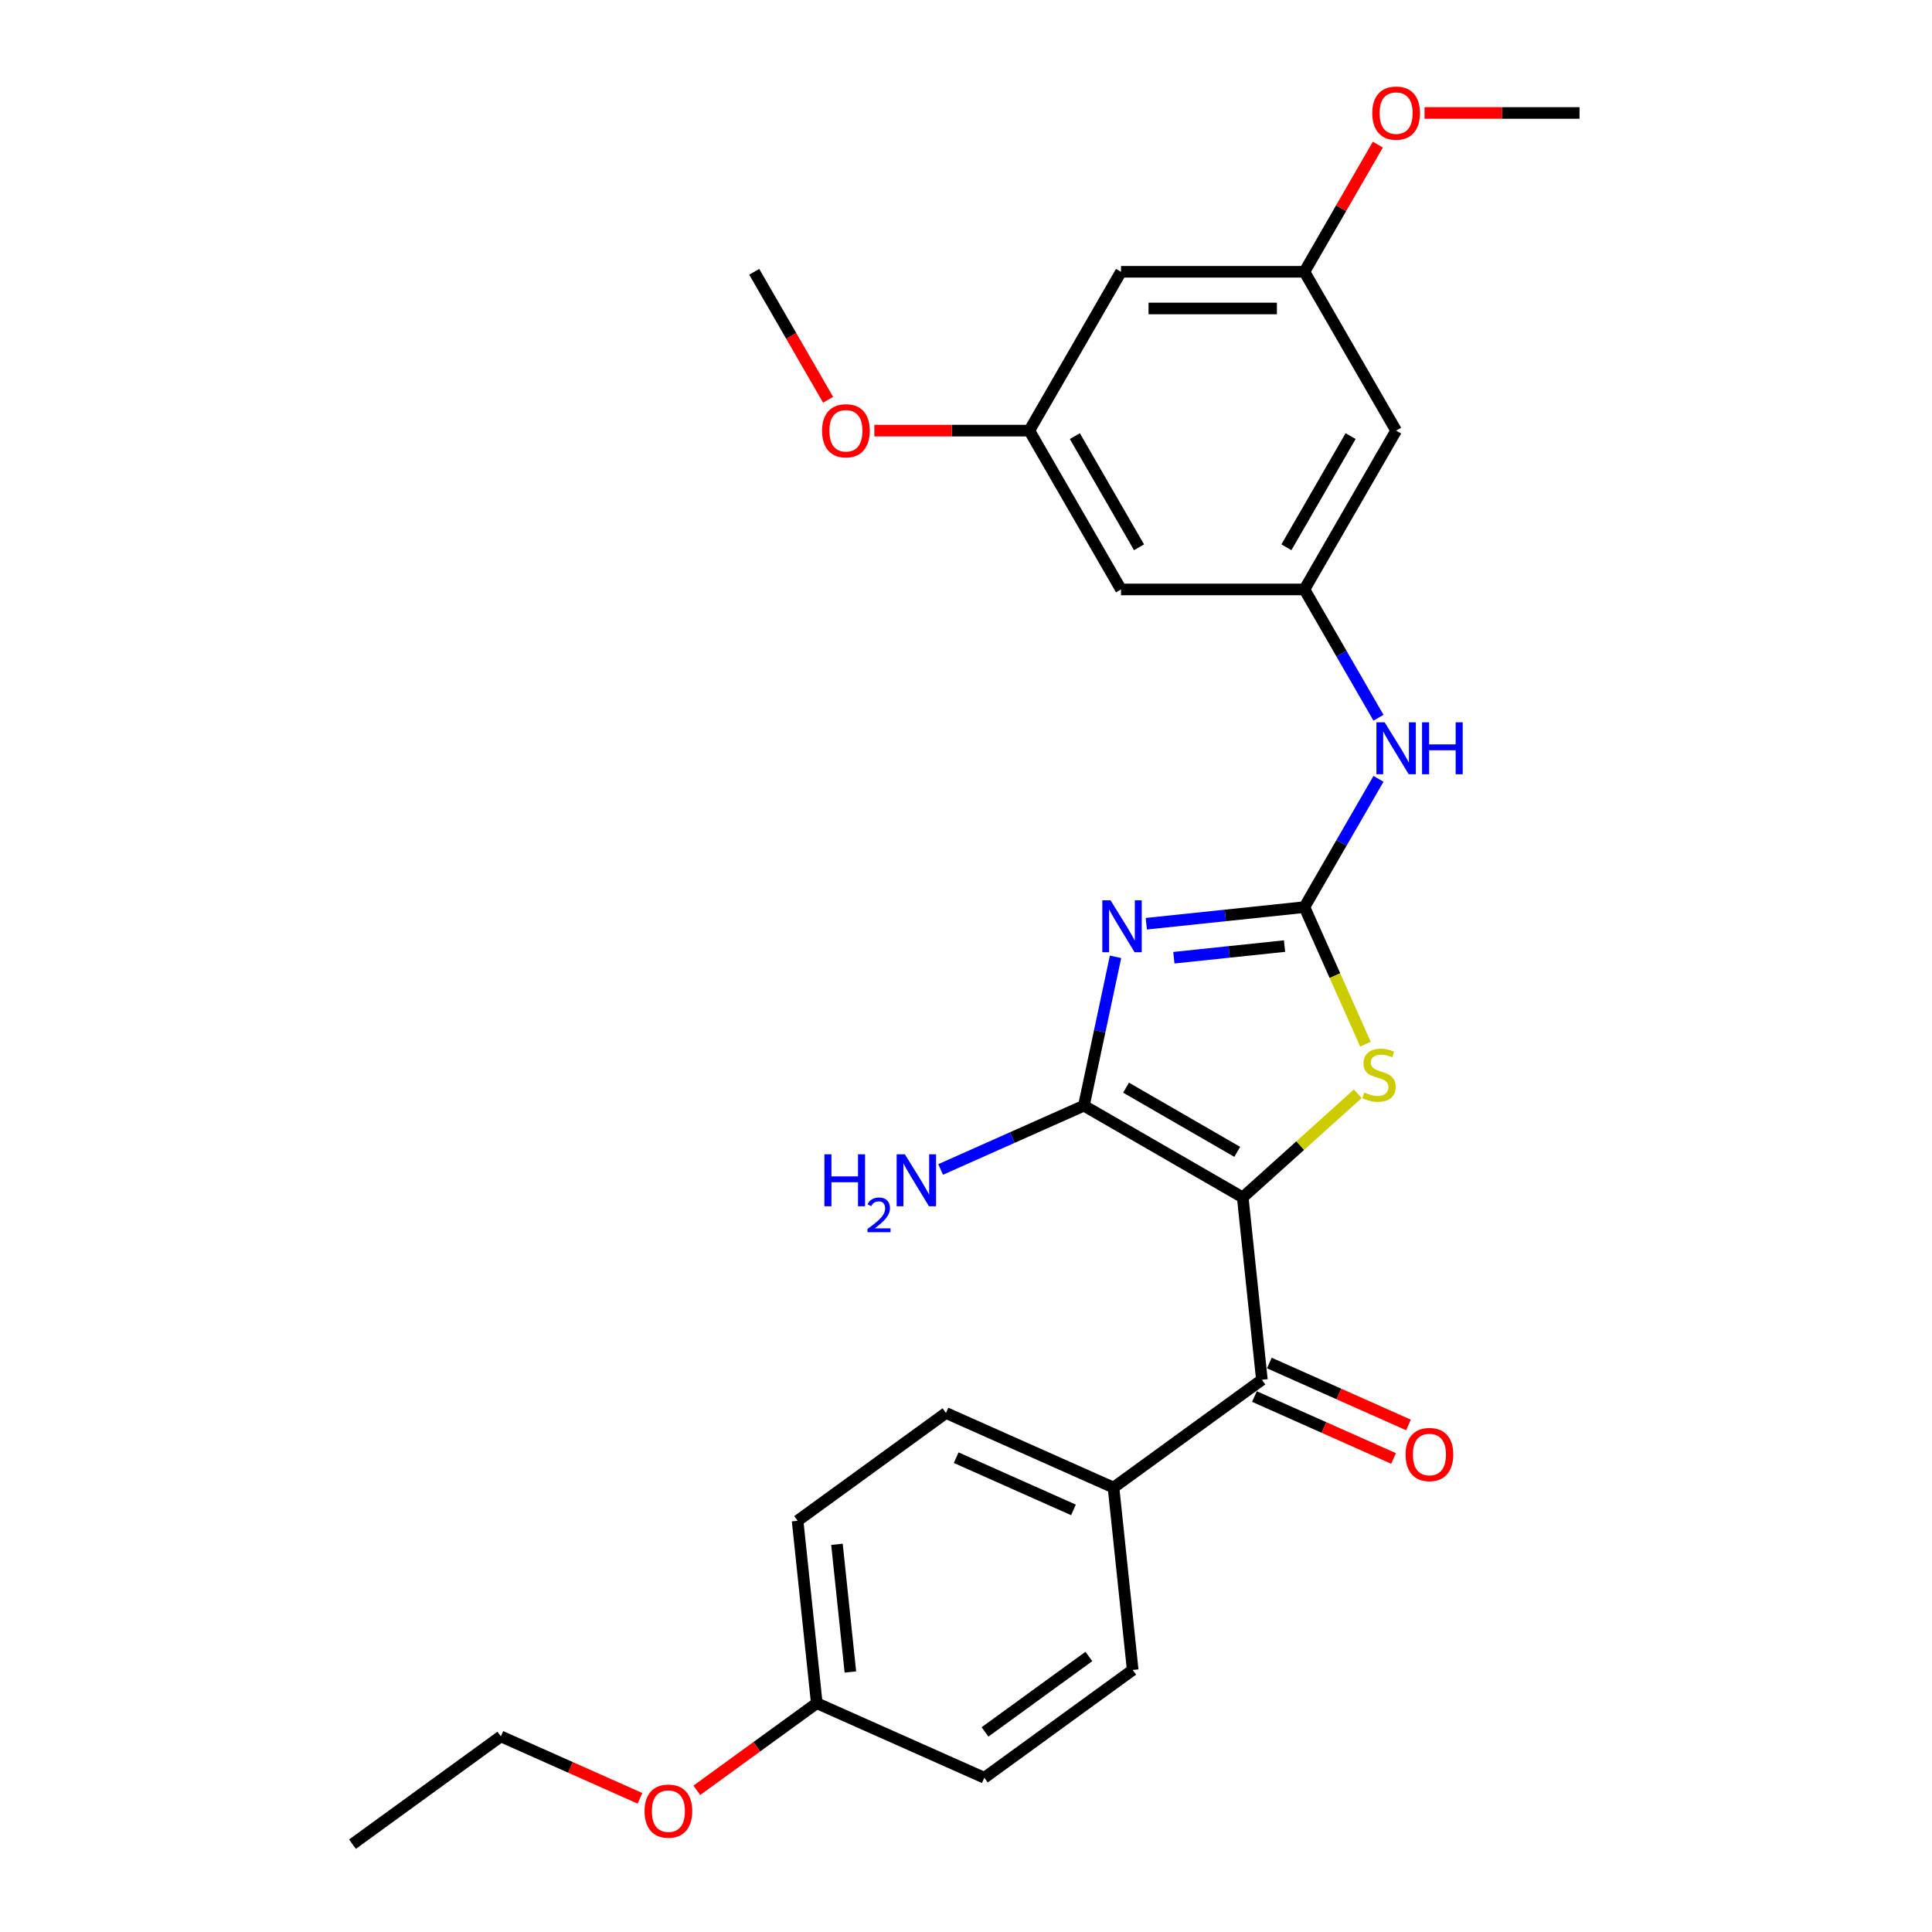 <?xml version='1.0' encoding='iso-8859-1'?>
<svg version='1.1' baseProfile='full'
              xmlns='http://www.w3.org/2000/svg'
                      xmlns:rdkit='http://www.rdkit.org/xml'
                      xmlns:xlink='http://www.w3.org/1999/xlink'
                  xml:space='preserve'
width='1000px' height='1000px' viewBox='0 0 1000 1000'>
<!-- END OF HEADER -->
<rect style='opacity:1.0;fill:#FFFFFF;stroke:none' width='1000' height='1000' x='0' y='0'> </rect>
<path class='bond-1' d='M 643.232,619.761 L 561.022,572.297' style='fill:none;fill-rule:evenodd;stroke:#000000;stroke-width:6px;stroke-linecap:butt;stroke-linejoin:miter;stroke-opacity:1' />
<path class='bond-1' d='M 640.393,596.2 L 582.846,562.975' style='fill:none;fill-rule:evenodd;stroke:#000000;stroke-width:6px;stroke-linecap:butt;stroke-linejoin:miter;stroke-opacity:1' />
<path class='bond-3' d='M 643.232,619.761 L 673.008,592.951' style='fill:none;fill-rule:evenodd;stroke:#000000;stroke-width:6px;stroke-linecap:butt;stroke-linejoin:miter;stroke-opacity:1' />
<path class='bond-3' d='M 673.008,592.951 L 702.785,566.14' style='fill:none;fill-rule:evenodd;stroke:#CCCC00;stroke-width:6px;stroke-linecap:butt;stroke-linejoin:miter;stroke-opacity:1' />
<path class='bond-4' d='M 643.232,619.761 L 653.155,714.169' style='fill:none;fill-rule:evenodd;stroke:#000000;stroke-width:6px;stroke-linecap:butt;stroke-linejoin:miter;stroke-opacity:1' />
<path class='bond-0' d='M 577.397,495.259 L 569.209,533.778' style='fill:none;fill-rule:evenodd;stroke:#0000FF;stroke-width:6px;stroke-linecap:butt;stroke-linejoin:miter;stroke-opacity:1' />
<path class='bond-0' d='M 569.209,533.778 L 561.022,572.297' style='fill:none;fill-rule:evenodd;stroke:#000000;stroke-width:6px;stroke-linecap:butt;stroke-linejoin:miter;stroke-opacity:1' />
<path class='bond-27' d='M 593.327,478.123 L 634.247,473.822' style='fill:none;fill-rule:evenodd;stroke:#0000FF;stroke-width:6px;stroke-linecap:butt;stroke-linejoin:miter;stroke-opacity:1' />
<path class='bond-27' d='M 634.247,473.822 L 675.167,469.521' style='fill:none;fill-rule:evenodd;stroke:#000000;stroke-width:6px;stroke-linecap:butt;stroke-linejoin:miter;stroke-opacity:1' />
<path class='bond-27' d='M 607.587,495.714 L 636.231,492.703' style='fill:none;fill-rule:evenodd;stroke:#0000FF;stroke-width:6px;stroke-linecap:butt;stroke-linejoin:miter;stroke-opacity:1' />
<path class='bond-27' d='M 636.231,492.703 L 664.875,489.693' style='fill:none;fill-rule:evenodd;stroke:#000000;stroke-width:6px;stroke-linecap:butt;stroke-linejoin:miter;stroke-opacity:1' />
<path class='bond-11' d='M 561.022,572.297 L 523.946,588.805' style='fill:none;fill-rule:evenodd;stroke:#000000;stroke-width:6px;stroke-linecap:butt;stroke-linejoin:miter;stroke-opacity:1' />
<path class='bond-11' d='M 523.946,588.805 L 486.869,605.312' style='fill:none;fill-rule:evenodd;stroke:#0000FF;stroke-width:6px;stroke-linecap:butt;stroke-linejoin:miter;stroke-opacity:1' />
<path class='bond-2' d='M 675.167,469.521 L 690.96,504.993' style='fill:none;fill-rule:evenodd;stroke:#000000;stroke-width:6px;stroke-linecap:butt;stroke-linejoin:miter;stroke-opacity:1' />
<path class='bond-2' d='M 690.96,504.993 L 706.753,540.465' style='fill:none;fill-rule:evenodd;stroke:#CCCC00;stroke-width:6px;stroke-linecap:butt;stroke-linejoin:miter;stroke-opacity:1' />
<path class='bond-5' d='M 675.167,469.521 L 694.333,436.323' style='fill:none;fill-rule:evenodd;stroke:#000000;stroke-width:6px;stroke-linecap:butt;stroke-linejoin:miter;stroke-opacity:1' />
<path class='bond-5' d='M 694.333,436.323 L 713.5,403.126' style='fill:none;fill-rule:evenodd;stroke:#0000FF;stroke-width:6px;stroke-linecap:butt;stroke-linejoin:miter;stroke-opacity:1' />
<path class='bond-7' d='M 653.155,714.169 L 576.356,769.967' style='fill:none;fill-rule:evenodd;stroke:#000000;stroke-width:6px;stroke-linecap:butt;stroke-linejoin:miter;stroke-opacity:1' />
<path class='bond-10' d='M 649.294,722.842 L 685.297,738.871' style='fill:none;fill-rule:evenodd;stroke:#000000;stroke-width:6px;stroke-linecap:butt;stroke-linejoin:miter;stroke-opacity:1' />
<path class='bond-10' d='M 685.297,738.871 L 721.301,754.901' style='fill:none;fill-rule:evenodd;stroke:#FF0000;stroke-width:6px;stroke-linecap:butt;stroke-linejoin:miter;stroke-opacity:1' />
<path class='bond-10' d='M 657.016,705.497 L 693.019,721.527' style='fill:none;fill-rule:evenodd;stroke:#000000;stroke-width:6px;stroke-linecap:butt;stroke-linejoin:miter;stroke-opacity:1' />
<path class='bond-10' d='M 693.019,721.527 L 729.023,737.557' style='fill:none;fill-rule:evenodd;stroke:#FF0000;stroke-width:6px;stroke-linecap:butt;stroke-linejoin:miter;stroke-opacity:1' />
<path class='bond-6' d='M 713.5,371.496 L 694.333,338.298' style='fill:none;fill-rule:evenodd;stroke:#0000FF;stroke-width:6px;stroke-linecap:butt;stroke-linejoin:miter;stroke-opacity:1' />
<path class='bond-6' d='M 694.333,338.298 L 675.167,305.101' style='fill:none;fill-rule:evenodd;stroke:#000000;stroke-width:6px;stroke-linecap:butt;stroke-linejoin:miter;stroke-opacity:1' />
<path class='bond-8' d='M 675.167,305.101 L 722.631,222.89' style='fill:none;fill-rule:evenodd;stroke:#000000;stroke-width:6px;stroke-linecap:butt;stroke-linejoin:miter;stroke-opacity:1' />
<path class='bond-8' d='M 665.844,283.276 L 699.069,225.729' style='fill:none;fill-rule:evenodd;stroke:#000000;stroke-width:6px;stroke-linecap:butt;stroke-linejoin:miter;stroke-opacity:1' />
<path class='bond-9' d='M 675.167,305.101 L 580.238,305.101' style='fill:none;fill-rule:evenodd;stroke:#000000;stroke-width:6px;stroke-linecap:butt;stroke-linejoin:miter;stroke-opacity:1' />
<path class='bond-15' d='M 576.356,769.967 L 489.635,731.356' style='fill:none;fill-rule:evenodd;stroke:#000000;stroke-width:6px;stroke-linecap:butt;stroke-linejoin:miter;stroke-opacity:1' />
<path class='bond-15' d='M 555.626,781.519 L 494.921,754.492' style='fill:none;fill-rule:evenodd;stroke:#000000;stroke-width:6px;stroke-linecap:butt;stroke-linejoin:miter;stroke-opacity:1' />
<path class='bond-16' d='M 576.356,769.967 L 586.279,864.375' style='fill:none;fill-rule:evenodd;stroke:#000000;stroke-width:6px;stroke-linecap:butt;stroke-linejoin:miter;stroke-opacity:1' />
<path class='bond-12' d='M 722.631,222.89 L 675.167,140.68' style='fill:none;fill-rule:evenodd;stroke:#000000;stroke-width:6px;stroke-linecap:butt;stroke-linejoin:miter;stroke-opacity:1' />
<path class='bond-13' d='M 580.238,305.101 L 532.774,222.89' style='fill:none;fill-rule:evenodd;stroke:#000000;stroke-width:6px;stroke-linecap:butt;stroke-linejoin:miter;stroke-opacity:1' />
<path class='bond-13' d='M 589.561,283.276 L 556.336,225.729' style='fill:none;fill-rule:evenodd;stroke:#000000;stroke-width:6px;stroke-linecap:butt;stroke-linejoin:miter;stroke-opacity:1' />
<path class='bond-21' d='M 675.167,140.68 L 694.169,107.767' style='fill:none;fill-rule:evenodd;stroke:#000000;stroke-width:6px;stroke-linecap:butt;stroke-linejoin:miter;stroke-opacity:1' />
<path class='bond-21' d='M 694.169,107.767 L 713.171,74.855' style='fill:none;fill-rule:evenodd;stroke:#FF0000;stroke-width:6px;stroke-linecap:butt;stroke-linejoin:miter;stroke-opacity:1' />
<path class='bond-29' d='M 675.167,140.68 L 580.238,140.68' style='fill:none;fill-rule:evenodd;stroke:#000000;stroke-width:6px;stroke-linecap:butt;stroke-linejoin:miter;stroke-opacity:1' />
<path class='bond-29' d='M 660.927,159.666 L 594.478,159.666' style='fill:none;fill-rule:evenodd;stroke:#000000;stroke-width:6px;stroke-linecap:butt;stroke-linejoin:miter;stroke-opacity:1' />
<path class='bond-14' d='M 532.774,222.89 L 580.238,140.68' style='fill:none;fill-rule:evenodd;stroke:#000000;stroke-width:6px;stroke-linecap:butt;stroke-linejoin:miter;stroke-opacity:1' />
<path class='bond-20' d='M 532.774,222.89 L 492.667,222.89' style='fill:none;fill-rule:evenodd;stroke:#000000;stroke-width:6px;stroke-linecap:butt;stroke-linejoin:miter;stroke-opacity:1' />
<path class='bond-20' d='M 492.667,222.89 L 452.56,222.89' style='fill:none;fill-rule:evenodd;stroke:#FF0000;stroke-width:6px;stroke-linecap:butt;stroke-linejoin:miter;stroke-opacity:1' />
<path class='bond-19' d='M 489.635,731.356 L 412.837,787.153' style='fill:none;fill-rule:evenodd;stroke:#000000;stroke-width:6px;stroke-linecap:butt;stroke-linejoin:miter;stroke-opacity:1' />
<path class='bond-18' d='M 586.279,864.375 L 509.48,920.172' style='fill:none;fill-rule:evenodd;stroke:#000000;stroke-width:6px;stroke-linecap:butt;stroke-linejoin:miter;stroke-opacity:1' />
<path class='bond-18' d='M 563.6,857.385 L 509.841,896.443' style='fill:none;fill-rule:evenodd;stroke:#000000;stroke-width:6px;stroke-linecap:butt;stroke-linejoin:miter;stroke-opacity:1' />
<path class='bond-17' d='M 422.759,881.562 L 509.48,920.172' style='fill:none;fill-rule:evenodd;stroke:#000000;stroke-width:6px;stroke-linecap:butt;stroke-linejoin:miter;stroke-opacity:1' />
<path class='bond-22' d='M 422.759,881.562 L 391.717,904.115' style='fill:none;fill-rule:evenodd;stroke:#000000;stroke-width:6px;stroke-linecap:butt;stroke-linejoin:miter;stroke-opacity:1' />
<path class='bond-22' d='M 391.717,904.115 L 360.675,926.669' style='fill:none;fill-rule:evenodd;stroke:#FF0000;stroke-width:6px;stroke-linecap:butt;stroke-linejoin:miter;stroke-opacity:1' />
<path class='bond-28' d='M 422.759,881.562 L 412.837,787.153' style='fill:none;fill-rule:evenodd;stroke:#000000;stroke-width:6px;stroke-linecap:butt;stroke-linejoin:miter;stroke-opacity:1' />
<path class='bond-28' d='M 440.153,865.416 L 433.207,799.33' style='fill:none;fill-rule:evenodd;stroke:#000000;stroke-width:6px;stroke-linecap:butt;stroke-linejoin:miter;stroke-opacity:1' />
<path class='bond-24' d='M 428.628,206.924 L 409.505,173.802' style='fill:none;fill-rule:evenodd;stroke:#FF0000;stroke-width:6px;stroke-linecap:butt;stroke-linejoin:miter;stroke-opacity:1' />
<path class='bond-24' d='M 409.505,173.802 L 390.382,140.68' style='fill:none;fill-rule:evenodd;stroke:#000000;stroke-width:6px;stroke-linecap:butt;stroke-linejoin:miter;stroke-opacity:1' />
<path class='bond-25' d='M 737.345,58.47 L 777.452,58.47' style='fill:none;fill-rule:evenodd;stroke:#FF0000;stroke-width:6px;stroke-linecap:butt;stroke-linejoin:miter;stroke-opacity:1' />
<path class='bond-25' d='M 777.452,58.47 L 817.559,58.47' style='fill:none;fill-rule:evenodd;stroke:#000000;stroke-width:6px;stroke-linecap:butt;stroke-linejoin:miter;stroke-opacity:1' />
<path class='bond-23' d='M 331.247,930.808 L 295.243,914.778' style='fill:none;fill-rule:evenodd;stroke:#FF0000;stroke-width:6px;stroke-linecap:butt;stroke-linejoin:miter;stroke-opacity:1' />
<path class='bond-23' d='M 295.243,914.778 L 259.24,898.748' style='fill:none;fill-rule:evenodd;stroke:#000000;stroke-width:6px;stroke-linecap:butt;stroke-linejoin:miter;stroke-opacity:1' />
<path class='bond-26' d='M 259.24,898.748 L 182.441,954.545' style='fill:none;fill-rule:evenodd;stroke:#000000;stroke-width:6px;stroke-linecap:butt;stroke-linejoin:miter;stroke-opacity:1' />
<path  class='atom-1' d='M 574.816 466.002
L 583.625 480.241
Q 584.499 481.646, 585.904 484.19
Q 587.309 486.734, 587.384 486.886
L 587.384 466.002
L 590.954 466.002
L 590.954 492.885
L 587.271 492.885
L 577.816 477.317
Q 576.715 475.495, 575.537 473.406
Q 574.398 471.318, 574.057 470.672
L 574.057 492.885
L 570.563 492.885
L 570.563 466.002
L 574.816 466.002
' fill='#0000FF'/>
<path  class='atom-4' d='M 706.183 565.469
Q 706.487 565.583, 707.74 566.115
Q 708.993 566.646, 710.36 566.988
Q 711.765 567.292, 713.132 567.292
Q 715.676 567.292, 717.157 566.077
Q 718.638 564.824, 718.638 562.659
Q 718.638 561.178, 717.878 560.267
Q 717.157 559.356, 716.018 558.862
Q 714.879 558.368, 712.98 557.799
Q 710.588 557.077, 709.145 556.394
Q 707.74 555.71, 706.715 554.268
Q 705.727 552.825, 705.727 550.394
Q 705.727 547.015, 708.006 544.927
Q 710.322 542.838, 714.879 542.838
Q 717.992 542.838, 721.523 544.319
L 720.65 547.243
Q 717.423 545.914, 714.992 545.914
Q 712.372 545.914, 710.929 547.015
Q 709.487 548.078, 709.525 549.939
Q 709.525 551.382, 710.246 552.255
Q 711.005 553.128, 712.069 553.622
Q 713.17 554.116, 714.992 554.685
Q 717.423 555.445, 718.865 556.204
Q 720.308 556.964, 721.334 558.52
Q 722.397 560.039, 722.397 562.659
Q 722.397 566.38, 719.891 568.393
Q 717.423 570.367, 713.284 570.367
Q 710.892 570.367, 709.069 569.836
Q 707.284 569.342, 705.158 568.469
L 706.183 565.469
' fill='#CCCC00'/>
<path  class='atom-6' d='M 716.688 373.869
L 725.497 388.108
Q 726.371 389.513, 727.776 392.057
Q 729.181 394.601, 729.257 394.753
L 729.257 373.869
L 732.826 373.869
L 732.826 400.753
L 729.143 400.753
L 719.688 385.184
Q 718.587 383.362, 717.41 381.273
Q 716.27 379.185, 715.929 378.539
L 715.929 400.753
L 712.435 400.753
L 712.435 373.869
L 716.688 373.869
' fill='#0000FF'/>
<path  class='atom-6' d='M 736.053 373.869
L 739.699 373.869
L 739.699 385.298
L 753.444 385.298
L 753.444 373.869
L 757.09 373.869
L 757.09 400.753
L 753.444 400.753
L 753.444 388.336
L 739.699 388.336
L 739.699 400.753
L 736.053 400.753
L 736.053 373.869
' fill='#0000FF'/>
<path  class='atom-11' d='M 727.535 752.856
Q 727.535 746.401, 730.725 742.794
Q 733.914 739.186, 739.876 739.186
Q 745.837 739.186, 749.027 742.794
Q 752.216 746.401, 752.216 752.856
Q 752.216 759.387, 748.989 763.108
Q 745.761 766.792, 739.876 766.792
Q 733.952 766.792, 730.725 763.108
Q 727.535 759.425, 727.535 752.856
M 739.876 763.754
Q 743.977 763.754, 746.179 761.02
Q 748.419 758.248, 748.419 752.856
Q 748.419 747.578, 746.179 744.92
Q 743.977 742.224, 739.876 742.224
Q 735.775 742.224, 733.535 744.882
Q 731.332 747.54, 731.332 752.856
Q 731.332 758.286, 733.535 761.02
Q 735.775 763.754, 739.876 763.754
' fill='#FF0000'/>
<path  class='atom-12' d='M 426.711 597.466
L 430.356 597.466
L 430.356 608.896
L 444.101 608.896
L 444.101 597.466
L 447.747 597.466
L 447.747 624.35
L 444.101 624.35
L 444.101 611.933
L 430.356 611.933
L 430.356 624.35
L 426.711 624.35
L 426.711 597.466
' fill='#0000FF'/>
<path  class='atom-12' d='M 449.05 623.407
Q 449.701 621.728, 451.255 620.8
Q 452.809 619.848, 454.964 619.848
Q 457.646 619.848, 459.149 621.302
Q 460.653 622.755, 460.653 625.336
Q 460.653 627.968, 458.698 630.424
Q 456.769 632.88, 452.759 635.787
L 460.954 635.787
L 460.954 637.792
L 449 637.792
L 449 636.113
Q 452.308 633.757, 454.262 632.003
Q 456.242 630.248, 457.195 628.669
Q 458.147 627.091, 458.147 625.462
Q 458.147 623.758, 457.295 622.805
Q 456.443 621.853, 454.964 621.853
Q 453.536 621.853, 452.583 622.429
Q 451.631 623.006, 450.954 624.284
L 449.05 623.407
' fill='#0000FF'/>
<path  class='atom-12' d='M 468.358 597.466
L 477.168 611.705
Q 478.041 613.11, 479.446 615.654
Q 480.851 618.199, 480.927 618.35
L 480.927 597.466
L 484.496 597.466
L 484.496 624.35
L 480.813 624.35
L 471.358 608.782
Q 470.257 606.959, 469.08 604.871
Q 467.94 602.782, 467.599 602.137
L 467.599 624.35
L 464.105 624.35
L 464.105 597.466
L 468.358 597.466
' fill='#0000FF'/>
<path  class='atom-21' d='M 425.506 222.966
Q 425.506 216.511, 428.695 212.904
Q 431.885 209.297, 437.846 209.297
Q 443.808 209.297, 446.997 212.904
Q 450.187 216.511, 450.187 222.966
Q 450.187 229.497, 446.959 233.219
Q 443.732 236.902, 437.846 236.902
Q 431.923 236.902, 428.695 233.219
Q 425.506 229.535, 425.506 222.966
M 437.846 233.864
Q 441.947 233.864, 444.15 231.13
Q 446.39 228.358, 446.39 222.966
Q 446.39 217.688, 444.15 215.03
Q 441.947 212.334, 437.846 212.334
Q 433.745 212.334, 431.505 214.992
Q 429.303 217.65, 429.303 222.966
Q 429.303 228.396, 431.505 231.13
Q 433.745 233.864, 437.846 233.864
' fill='#FF0000'/>
<path  class='atom-22' d='M 710.29 58.546
Q 710.29 52.091, 713.48 48.484
Q 716.669 44.876, 722.631 44.876
Q 728.592 44.876, 731.782 48.484
Q 734.971 52.091, 734.971 58.546
Q 734.971 65.077, 731.744 68.798
Q 728.516 72.481, 722.631 72.481
Q 716.707 72.481, 713.48 68.798
Q 710.29 65.115, 710.29 58.546
M 722.631 69.444
Q 726.732 69.444, 728.934 66.71
Q 731.174 63.938, 731.174 58.546
Q 731.174 53.268, 728.934 50.61
Q 726.732 47.914, 722.631 47.914
Q 718.53 47.914, 716.289 50.572
Q 714.087 53.23, 714.087 58.546
Q 714.087 63.976, 716.289 66.71
Q 718.53 69.444, 722.631 69.444
' fill='#FF0000'/>
<path  class='atom-23' d='M 333.62 937.435
Q 333.62 930.98, 336.81 927.372
Q 339.999 923.765, 345.961 923.765
Q 351.922 923.765, 355.112 927.372
Q 358.301 930.98, 358.301 937.435
Q 358.301 943.966, 355.074 947.687
Q 351.846 951.37, 345.961 951.37
Q 340.037 951.37, 336.81 947.687
Q 333.62 944.004, 333.62 937.435
M 345.961 948.333
Q 350.062 948.333, 352.264 945.599
Q 354.504 942.827, 354.504 937.435
Q 354.504 932.157, 352.264 929.499
Q 350.062 926.803, 345.961 926.803
Q 341.86 926.803, 339.62 929.461
Q 337.417 932.119, 337.417 937.435
Q 337.417 942.865, 339.62 945.599
Q 341.86 948.333, 345.961 948.333
' fill='#FF0000'/>
</svg>
